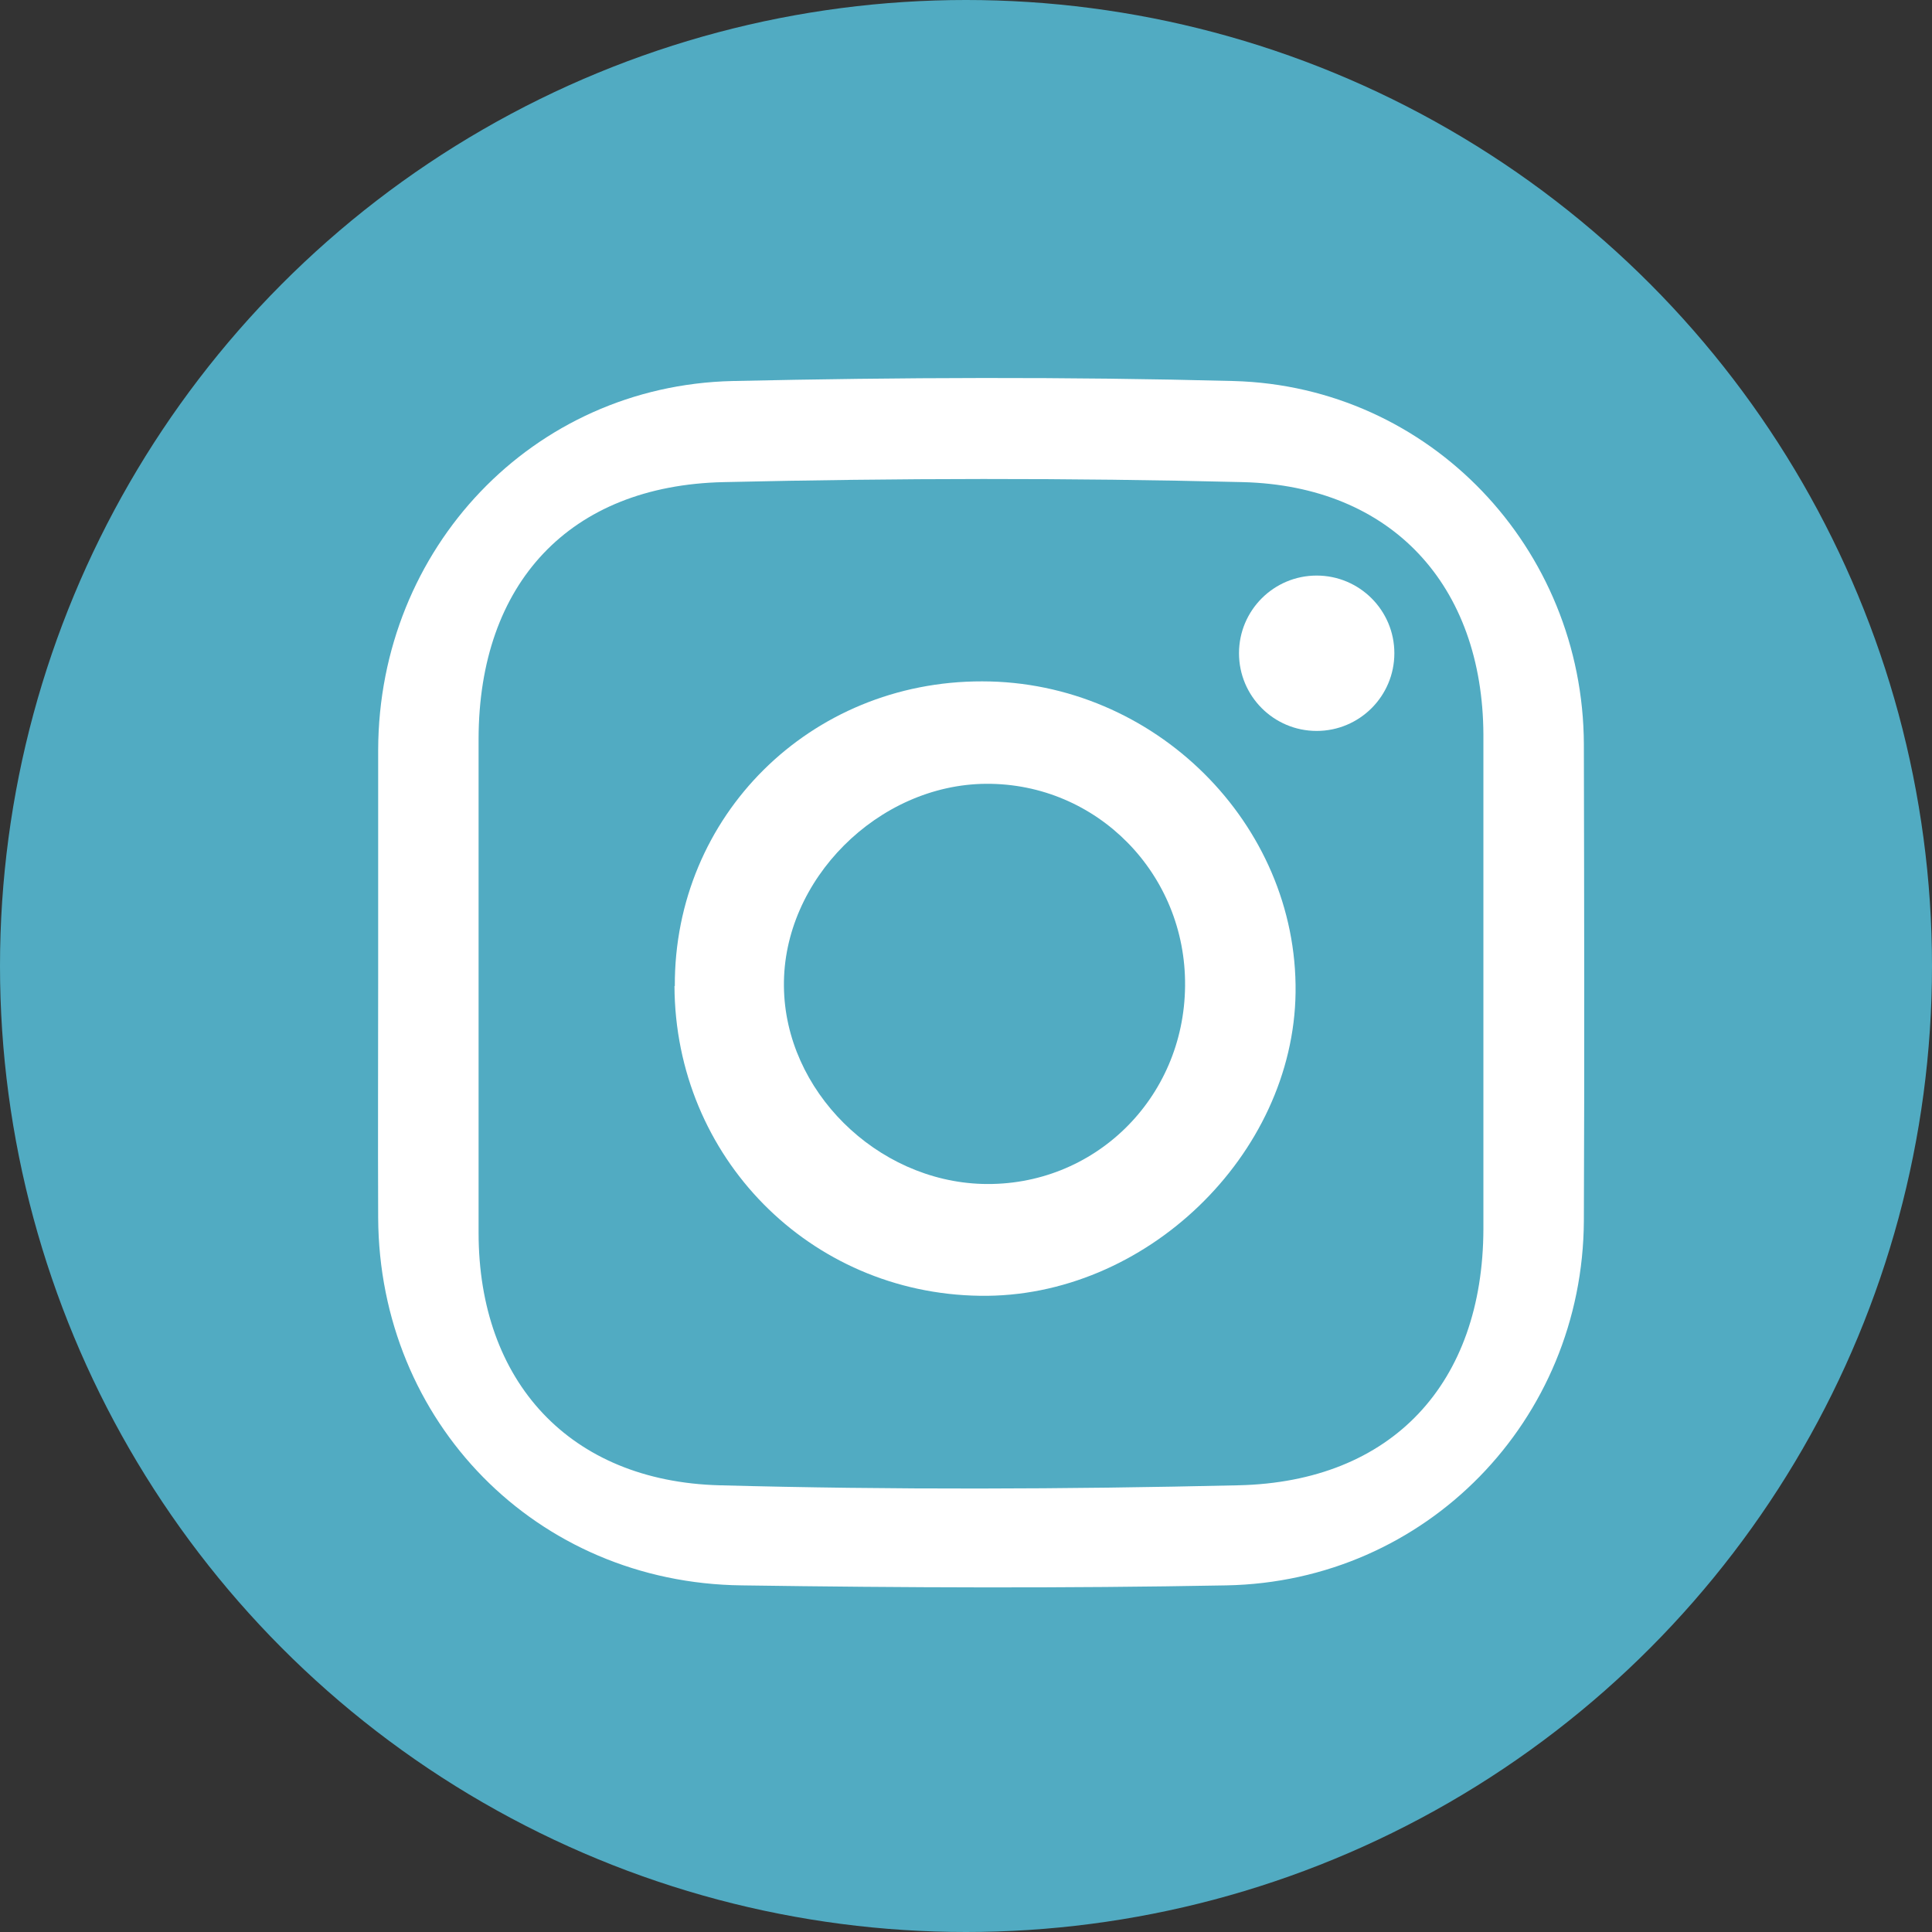 <svg width="46" height="46" viewBox="0 0 46 46" fill="none" xmlns="http://www.w3.org/2000/svg">
<rect x="0" y="0" width="46" height="46" fill="#333333" stroke="none"/>
<circle cx="23" cy="23" r="23" fill="#51ABC2"/>
<path d="M9.004 23.222C9.004 21.428 9.004 19.643 9.004 17.849C9.019 13.058 12.679 9.183 17.438 9.072C21.416 8.984 25.402 8.968 29.372 9.072C34.052 9.199 37.695 13.058 37.711 17.721C37.719 21.5 37.727 25.287 37.711 29.066C37.687 33.817 33.956 37.66 29.197 37.747C25.354 37.819 21.504 37.803 17.661 37.747C12.766 37.691 9.027 33.857 9.004 28.994C8.996 27.073 9.004 25.143 9.004 23.222V23.222ZM35.319 23.469C35.319 21.476 35.319 19.483 35.319 17.49C35.303 13.943 33.143 11.567 29.587 11.479C25.474 11.376 21.352 11.384 17.231 11.479C13.556 11.559 11.403 13.895 11.395 17.586C11.395 21.508 11.395 25.43 11.395 29.353C11.395 32.892 13.563 35.268 17.127 35.364C21.241 35.475 25.362 35.459 29.484 35.364C33.143 35.284 35.311 32.94 35.319 29.257C35.319 27.328 35.319 25.399 35.319 23.477V23.469Z" fill="white"/>
<path d="M16.067 23.477C16.051 19.428 19.287 16.215 23.385 16.223C27.483 16.223 30.895 19.611 30.847 23.629C30.799 27.503 27.259 30.915 23.329 30.852C19.279 30.796 16.075 27.551 16.059 23.477H16.067ZM28.216 23.47C28.24 20.807 26.119 18.646 23.48 18.662C20.906 18.678 18.634 20.95 18.665 23.485C18.689 25.965 20.866 28.117 23.393 28.189C26.04 28.261 28.192 26.164 28.216 23.477V23.47Z" fill="white"/>
<path d="M31.349 17.403C32.37 17.403 33.199 16.575 33.199 15.553C33.199 14.532 32.37 13.704 31.349 13.704C30.328 13.704 29.5 14.532 29.5 15.553C29.5 16.575 30.328 17.403 31.349 17.403Z" fill="white"/>
</svg>
